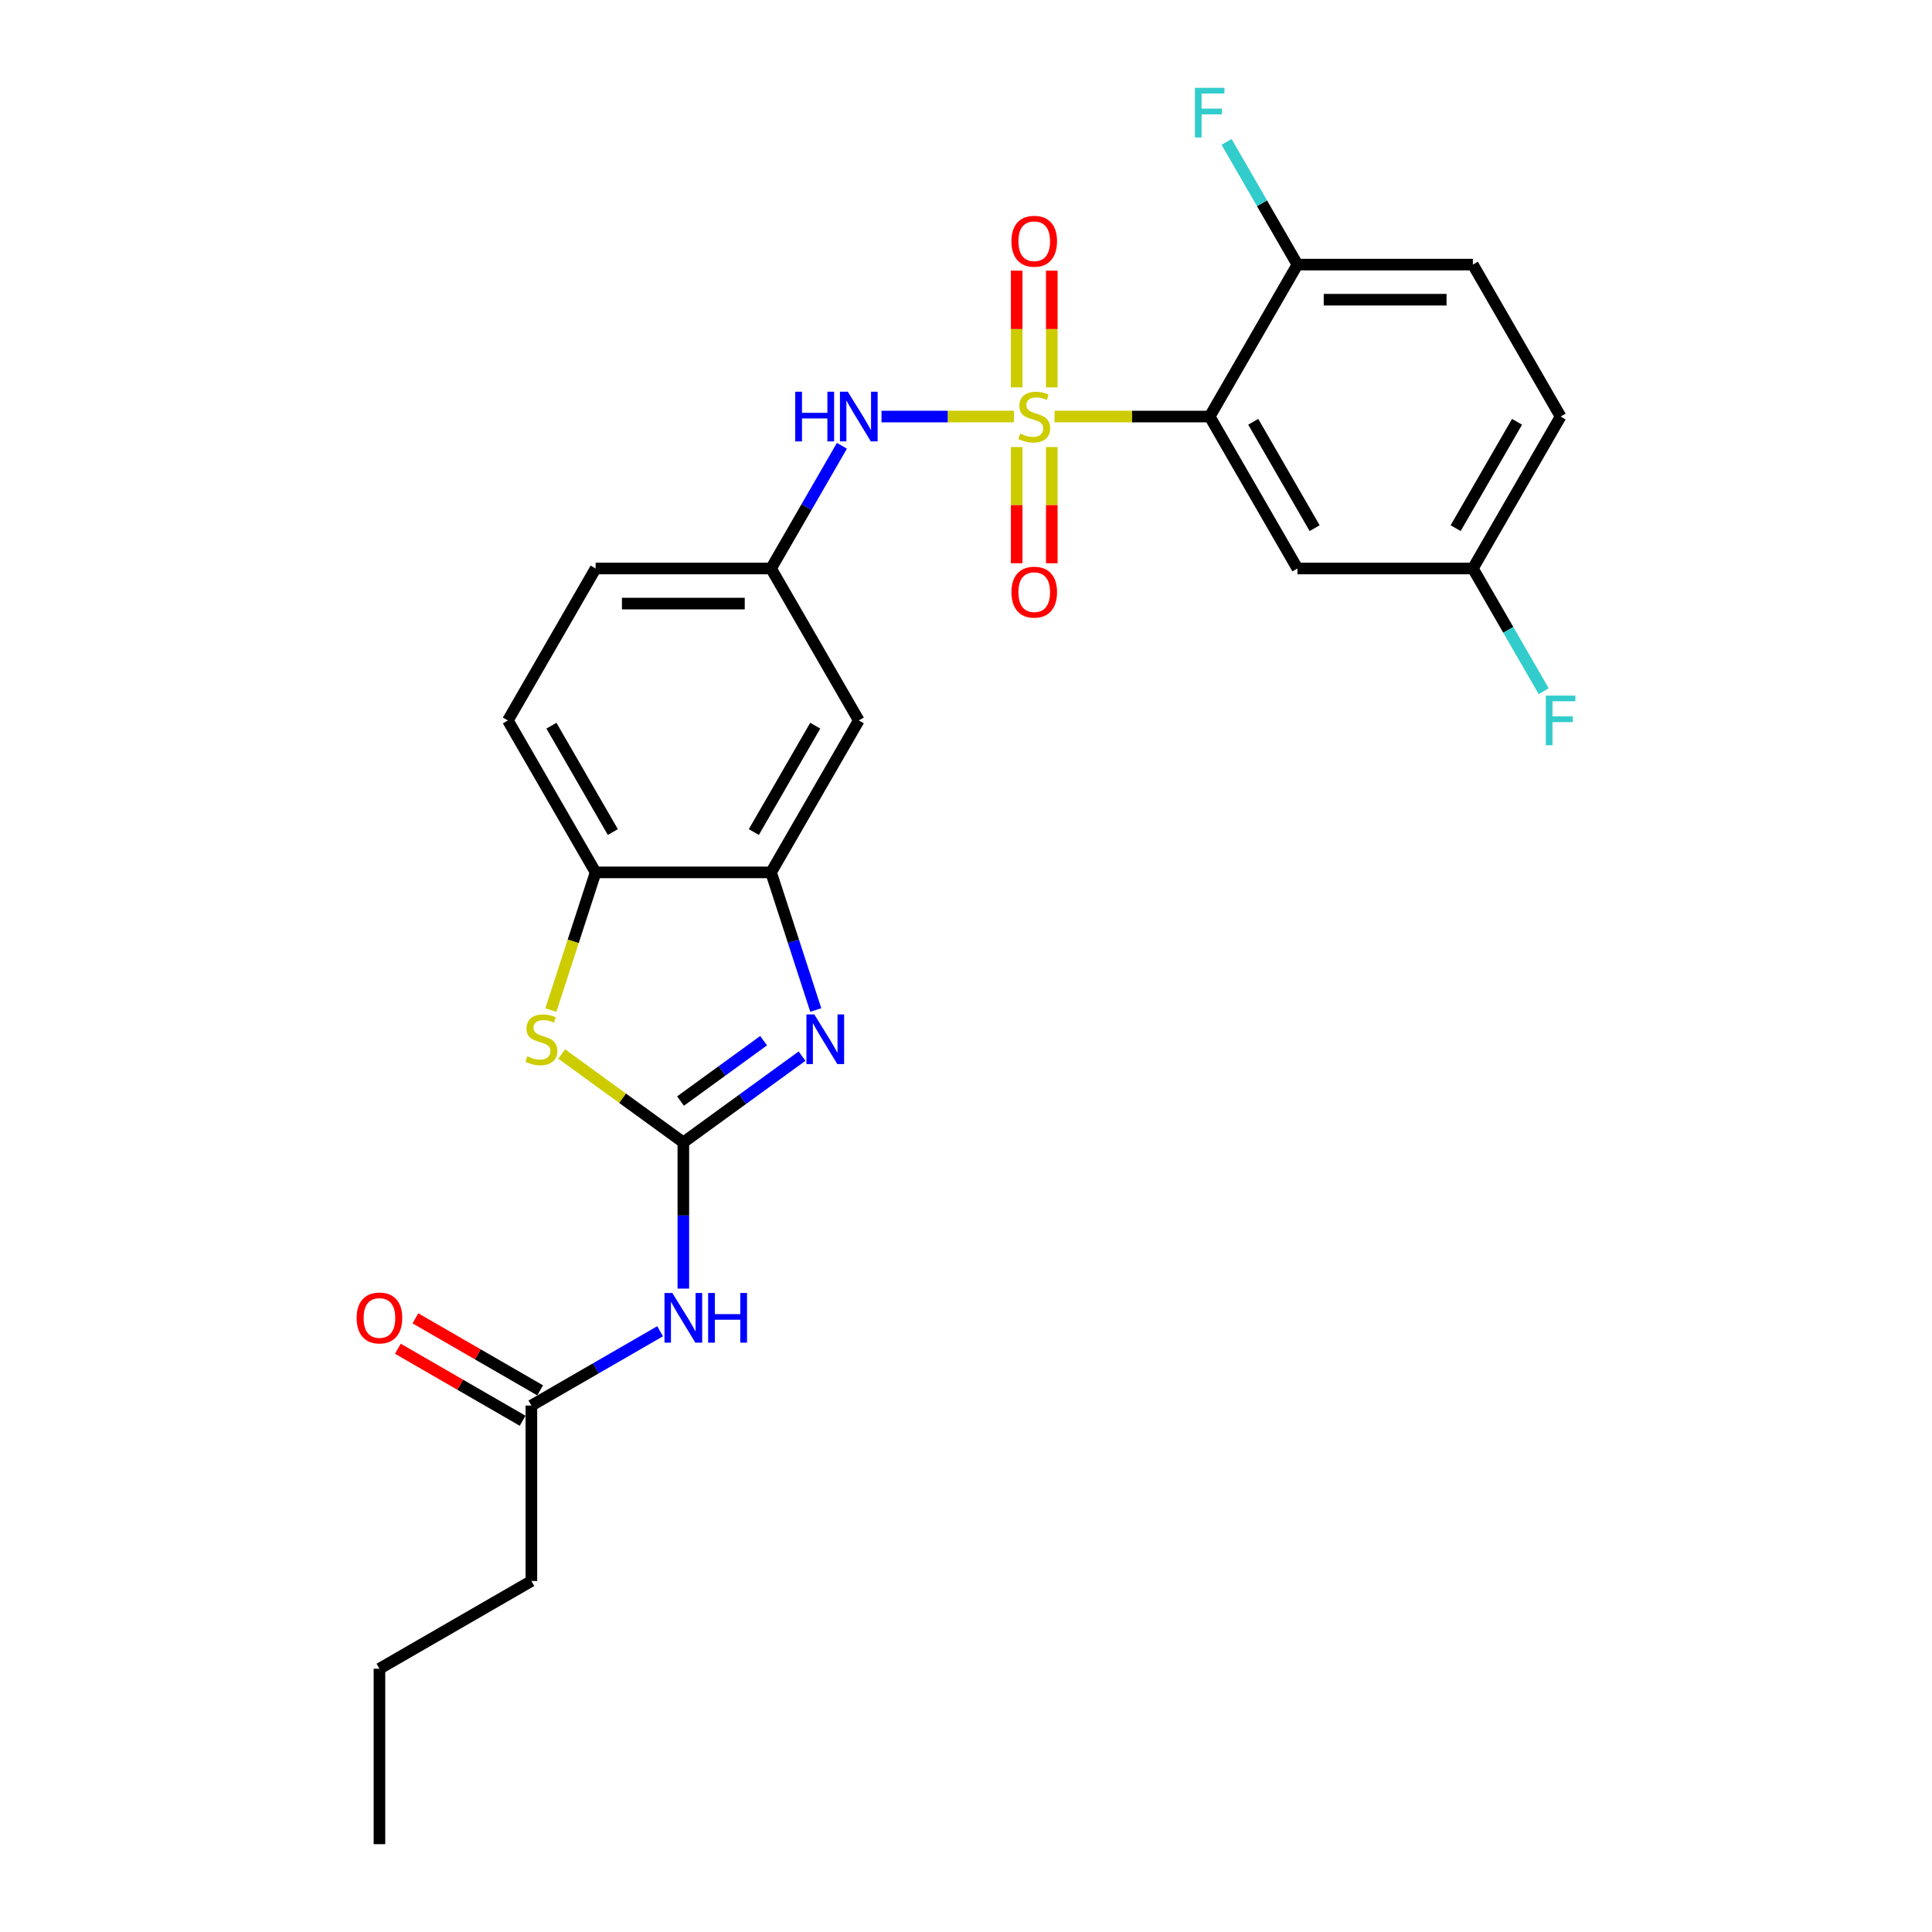 <?xml version='1.0' encoding='iso-8859-1'?>
<svg version='1.1' baseProfile='full'
              xmlns='http://www.w3.org/2000/svg'
                      xmlns:rdkit='http://www.rdkit.org/xml'
                      xmlns:xlink='http://www.w3.org/1999/xlink'
                  xml:space='preserve'
width='1000px' height='1000px' viewBox='0 0 1000 1000'>
<!-- END OF HEADER -->
<rect style='opacity:1.0;fill:#FFFFFF;stroke:none' width='1000' height='1000' x='0' y='0'> </rect>
<path class='bond-1' d='M 545.836,215.607 L 585.984,215.607' style='fill:none;fill-rule:evenodd;stroke:#CCCC00;stroke-width:6px;stroke-linecap:butt;stroke-linejoin:miter;stroke-opacity:1' />
<path class='bond-1' d='M 585.984,215.607 L 626.133,215.607' style='fill:none;fill-rule:evenodd;stroke:#000000;stroke-width:6px;stroke-linecap:butt;stroke-linejoin:miter;stroke-opacity:1' />
<path class='bond-6' d='M 524.803,215.607 L 490.535,215.607' style='fill:none;fill-rule:evenodd;stroke:#CCCC00;stroke-width:6px;stroke-linecap:butt;stroke-linejoin:miter;stroke-opacity:1' />
<path class='bond-6' d='M 490.535,215.607 L 456.267,215.607' style='fill:none;fill-rule:evenodd;stroke:#0000FF;stroke-width:6px;stroke-linecap:butt;stroke-linejoin:miter;stroke-opacity:1' />
<path class='bond-9' d='M 526.238,231.39 L 526.238,261.465' style='fill:none;fill-rule:evenodd;stroke:#CCCC00;stroke-width:6px;stroke-linecap:butt;stroke-linejoin:miter;stroke-opacity:1' />
<path class='bond-9' d='M 526.238,261.465 L 526.238,291.54' style='fill:none;fill-rule:evenodd;stroke:#FF0000;stroke-width:6px;stroke-linecap:butt;stroke-linejoin:miter;stroke-opacity:1' />
<path class='bond-9' d='M 544.401,231.39 L 544.401,261.465' style='fill:none;fill-rule:evenodd;stroke:#CCCC00;stroke-width:6px;stroke-linecap:butt;stroke-linejoin:miter;stroke-opacity:1' />
<path class='bond-9' d='M 544.401,261.465 L 544.401,291.54' style='fill:none;fill-rule:evenodd;stroke:#FF0000;stroke-width:6px;stroke-linecap:butt;stroke-linejoin:miter;stroke-opacity:1' />
<path class='bond-10' d='M 544.401,200.513 L 544.401,170.302' style='fill:none;fill-rule:evenodd;stroke:#CCCC00;stroke-width:6px;stroke-linecap:butt;stroke-linejoin:miter;stroke-opacity:1' />
<path class='bond-10' d='M 544.401,170.302 L 544.401,140.091' style='fill:none;fill-rule:evenodd;stroke:#FF0000;stroke-width:6px;stroke-linecap:butt;stroke-linejoin:miter;stroke-opacity:1' />
<path class='bond-10' d='M 526.238,200.513 L 526.238,170.302' style='fill:none;fill-rule:evenodd;stroke:#CCCC00;stroke-width:6px;stroke-linecap:butt;stroke-linejoin:miter;stroke-opacity:1' />
<path class='bond-10' d='M 526.238,170.302 L 526.238,140.091' style='fill:none;fill-rule:evenodd;stroke:#FF0000;stroke-width:6px;stroke-linecap:butt;stroke-linejoin:miter;stroke-opacity:1' />
<path class='bond-0' d='M 353.693,591.293 L 384.416,568.972' style='fill:none;fill-rule:evenodd;stroke:#000000;stroke-width:6px;stroke-linecap:butt;stroke-linejoin:miter;stroke-opacity:1' />
<path class='bond-0' d='M 384.416,568.972 L 415.139,546.65' style='fill:none;fill-rule:evenodd;stroke:#0000FF;stroke-width:6px;stroke-linecap:butt;stroke-linejoin:miter;stroke-opacity:1' />
<path class='bond-0' d='M 352.234,569.903 L 373.74,554.278' style='fill:none;fill-rule:evenodd;stroke:#000000;stroke-width:6px;stroke-linecap:butt;stroke-linejoin:miter;stroke-opacity:1' />
<path class='bond-0' d='M 373.74,554.278 L 395.246,538.653' style='fill:none;fill-rule:evenodd;stroke:#0000FF;stroke-width:6px;stroke-linecap:butt;stroke-linejoin:miter;stroke-opacity:1' />
<path class='bond-4' d='M 353.693,591.293 L 353.693,629.135' style='fill:none;fill-rule:evenodd;stroke:#000000;stroke-width:6px;stroke-linecap:butt;stroke-linejoin:miter;stroke-opacity:1' />
<path class='bond-4' d='M 353.693,629.135 L 353.693,666.977' style='fill:none;fill-rule:evenodd;stroke:#0000FF;stroke-width:6px;stroke-linecap:butt;stroke-linejoin:miter;stroke-opacity:1' />
<path class='bond-28' d='M 353.693,591.293 L 322.217,568.424' style='fill:none;fill-rule:evenodd;stroke:#000000;stroke-width:6px;stroke-linecap:butt;stroke-linejoin:miter;stroke-opacity:1' />
<path class='bond-28' d='M 322.217,568.424 L 290.74,545.555' style='fill:none;fill-rule:evenodd;stroke:#CCCC00;stroke-width:6px;stroke-linecap:butt;stroke-linejoin:miter;stroke-opacity:1' />
<path class='bond-8' d='M 626.133,215.607 L 671.539,294.253' style='fill:none;fill-rule:evenodd;stroke:#000000;stroke-width:6px;stroke-linecap:butt;stroke-linejoin:miter;stroke-opacity:1' />
<path class='bond-8' d='M 648.673,218.322 L 680.458,273.375' style='fill:none;fill-rule:evenodd;stroke:#000000;stroke-width:6px;stroke-linecap:butt;stroke-linejoin:miter;stroke-opacity:1' />
<path class='bond-13' d='M 626.133,215.607 L 671.539,136.96' style='fill:none;fill-rule:evenodd;stroke:#000000;stroke-width:6px;stroke-linecap:butt;stroke-linejoin:miter;stroke-opacity:1' />
<path class='bond-2' d='M 422.247,522.785 L 410.673,487.165' style='fill:none;fill-rule:evenodd;stroke:#0000FF;stroke-width:6px;stroke-linecap:butt;stroke-linejoin:miter;stroke-opacity:1' />
<path class='bond-2' d='M 410.673,487.165 L 399.1,451.546' style='fill:none;fill-rule:evenodd;stroke:#000000;stroke-width:6px;stroke-linecap:butt;stroke-linejoin:miter;stroke-opacity:1' />
<path class='bond-3' d='M 285.128,522.821 L 296.707,487.184' style='fill:none;fill-rule:evenodd;stroke:#CCCC00;stroke-width:6px;stroke-linecap:butt;stroke-linejoin:miter;stroke-opacity:1' />
<path class='bond-3' d='M 296.707,487.184 L 308.287,451.546' style='fill:none;fill-rule:evenodd;stroke:#000000;stroke-width:6px;stroke-linecap:butt;stroke-linejoin:miter;stroke-opacity:1' />
<path class='bond-12' d='M 341.67,689.048 L 308.358,708.28' style='fill:none;fill-rule:evenodd;stroke:#0000FF;stroke-width:6px;stroke-linecap:butt;stroke-linejoin:miter;stroke-opacity:1' />
<path class='bond-12' d='M 308.358,708.28 L 275.047,727.513' style='fill:none;fill-rule:evenodd;stroke:#000000;stroke-width:6px;stroke-linecap:butt;stroke-linejoin:miter;stroke-opacity:1' />
<path class='bond-5' d='M 399.1,451.546 L 444.506,372.9' style='fill:none;fill-rule:evenodd;stroke:#000000;stroke-width:6px;stroke-linecap:butt;stroke-linejoin:miter;stroke-opacity:1' />
<path class='bond-5' d='M 390.182,430.668 L 421.966,375.615' style='fill:none;fill-rule:evenodd;stroke:#000000;stroke-width:6px;stroke-linecap:butt;stroke-linejoin:miter;stroke-opacity:1' />
<path class='bond-27' d='M 399.1,451.546 L 308.287,451.546' style='fill:none;fill-rule:evenodd;stroke:#000000;stroke-width:6px;stroke-linecap:butt;stroke-linejoin:miter;stroke-opacity:1' />
<path class='bond-14' d='M 435.771,230.736 L 417.436,262.495' style='fill:none;fill-rule:evenodd;stroke:#0000FF;stroke-width:6px;stroke-linecap:butt;stroke-linejoin:miter;stroke-opacity:1' />
<path class='bond-14' d='M 417.436,262.495 L 399.1,294.253' style='fill:none;fill-rule:evenodd;stroke:#000000;stroke-width:6px;stroke-linecap:butt;stroke-linejoin:miter;stroke-opacity:1' />
<path class='bond-7' d='M 308.287,451.546 L 262.88,372.9' style='fill:none;fill-rule:evenodd;stroke:#000000;stroke-width:6px;stroke-linecap:butt;stroke-linejoin:miter;stroke-opacity:1' />
<path class='bond-7' d='M 317.205,430.668 L 285.42,375.615' style='fill:none;fill-rule:evenodd;stroke:#000000;stroke-width:6px;stroke-linecap:butt;stroke-linejoin:miter;stroke-opacity:1' />
<path class='bond-18' d='M 671.539,294.253 L 762.352,294.253' style='fill:none;fill-rule:evenodd;stroke:#000000;stroke-width:6px;stroke-linecap:butt;stroke-linejoin:miter;stroke-opacity:1' />
<path class='bond-11' d='M 444.506,372.9 L 399.1,294.253' style='fill:none;fill-rule:evenodd;stroke:#000000;stroke-width:6px;stroke-linecap:butt;stroke-linejoin:miter;stroke-opacity:1' />
<path class='bond-15' d='M 279.587,719.648 L 247.302,701.008' style='fill:none;fill-rule:evenodd;stroke:#000000;stroke-width:6px;stroke-linecap:butt;stroke-linejoin:miter;stroke-opacity:1' />
<path class='bond-15' d='M 247.302,701.008 L 215.017,682.368' style='fill:none;fill-rule:evenodd;stroke:#FF0000;stroke-width:6px;stroke-linecap:butt;stroke-linejoin:miter;stroke-opacity:1' />
<path class='bond-15' d='M 270.506,735.377 L 238.221,716.737' style='fill:none;fill-rule:evenodd;stroke:#000000;stroke-width:6px;stroke-linecap:butt;stroke-linejoin:miter;stroke-opacity:1' />
<path class='bond-15' d='M 238.221,716.737 L 205.936,698.098' style='fill:none;fill-rule:evenodd;stroke:#FF0000;stroke-width:6px;stroke-linecap:butt;stroke-linejoin:miter;stroke-opacity:1' />
<path class='bond-23' d='M 275.047,727.513 L 275.047,818.326' style='fill:none;fill-rule:evenodd;stroke:#000000;stroke-width:6px;stroke-linecap:butt;stroke-linejoin:miter;stroke-opacity:1' />
<path class='bond-17' d='M 671.539,136.96 L 762.352,136.96' style='fill:none;fill-rule:evenodd;stroke:#000000;stroke-width:6px;stroke-linecap:butt;stroke-linejoin:miter;stroke-opacity:1' />
<path class='bond-17' d='M 685.161,155.123 L 748.73,155.123' style='fill:none;fill-rule:evenodd;stroke:#000000;stroke-width:6px;stroke-linecap:butt;stroke-linejoin:miter;stroke-opacity:1' />
<path class='bond-20' d='M 671.539,136.96 L 653.203,105.202' style='fill:none;fill-rule:evenodd;stroke:#000000;stroke-width:6px;stroke-linecap:butt;stroke-linejoin:miter;stroke-opacity:1' />
<path class='bond-20' d='M 653.203,105.202 L 634.868,73.443' style='fill:none;fill-rule:evenodd;stroke:#33CCCC;stroke-width:6px;stroke-linecap:butt;stroke-linejoin:miter;stroke-opacity:1' />
<path class='bond-19' d='M 399.1,294.253 L 308.287,294.253' style='fill:none;fill-rule:evenodd;stroke:#000000;stroke-width:6px;stroke-linecap:butt;stroke-linejoin:miter;stroke-opacity:1' />
<path class='bond-19' d='M 385.478,312.416 L 321.909,312.416' style='fill:none;fill-rule:evenodd;stroke:#000000;stroke-width:6px;stroke-linecap:butt;stroke-linejoin:miter;stroke-opacity:1' />
<path class='bond-16' d='M 262.88,372.9 L 308.287,294.253' style='fill:none;fill-rule:evenodd;stroke:#000000;stroke-width:6px;stroke-linecap:butt;stroke-linejoin:miter;stroke-opacity:1' />
<path class='bond-21' d='M 762.352,136.96 L 807.759,215.607' style='fill:none;fill-rule:evenodd;stroke:#000000;stroke-width:6px;stroke-linecap:butt;stroke-linejoin:miter;stroke-opacity:1' />
<path class='bond-22' d='M 762.352,294.253 L 780.688,326.012' style='fill:none;fill-rule:evenodd;stroke:#000000;stroke-width:6px;stroke-linecap:butt;stroke-linejoin:miter;stroke-opacity:1' />
<path class='bond-22' d='M 780.688,326.012 L 799.024,357.77' style='fill:none;fill-rule:evenodd;stroke:#33CCCC;stroke-width:6px;stroke-linecap:butt;stroke-linejoin:miter;stroke-opacity:1' />
<path class='bond-26' d='M 762.352,294.253 L 807.759,215.607' style='fill:none;fill-rule:evenodd;stroke:#000000;stroke-width:6px;stroke-linecap:butt;stroke-linejoin:miter;stroke-opacity:1' />
<path class='bond-26' d='M 753.434,273.375 L 785.219,218.322' style='fill:none;fill-rule:evenodd;stroke:#000000;stroke-width:6px;stroke-linecap:butt;stroke-linejoin:miter;stroke-opacity:1' />
<path class='bond-24' d='M 275.047,818.326 L 196.4,863.732' style='fill:none;fill-rule:evenodd;stroke:#000000;stroke-width:6px;stroke-linecap:butt;stroke-linejoin:miter;stroke-opacity:1' />
<path class='bond-25' d='M 196.4,863.732 L 196.4,954.545' style='fill:none;fill-rule:evenodd;stroke:#000000;stroke-width:6px;stroke-linecap:butt;stroke-linejoin:miter;stroke-opacity:1' />
<path  class='atom-0' d='M 528.054 224.434
Q 528.345 224.543, 529.544 225.051
Q 530.743 225.56, 532.05 225.887
Q 533.394 226.177, 534.702 226.177
Q 537.136 226.177, 538.552 225.015
Q 539.969 223.816, 539.969 221.746
Q 539.969 220.329, 539.243 219.457
Q 538.552 218.585, 537.463 218.113
Q 536.373 217.641, 534.557 217.096
Q 532.268 216.406, 530.888 215.752
Q 529.544 215.098, 528.563 213.718
Q 527.619 212.337, 527.619 210.013
Q 527.619 206.78, 529.798 204.782
Q 532.014 202.784, 536.373 202.784
Q 539.352 202.784, 542.73 204.2
L 541.894 206.998
Q 538.807 205.726, 536.482 205.726
Q 533.975 205.726, 532.595 206.78
Q 531.215 207.797, 531.251 209.577
Q 531.251 210.957, 531.941 211.792
Q 532.668 212.628, 533.685 213.1
Q 534.738 213.572, 536.482 214.117
Q 538.807 214.844, 540.187 215.57
Q 541.567 216.297, 542.548 217.786
Q 543.565 219.239, 543.565 221.746
Q 543.565 225.305, 541.168 227.231
Q 538.807 229.12, 534.847 229.12
Q 532.559 229.12, 530.815 228.611
Q 529.108 228.139, 527.074 227.303
L 528.054 224.434
' fill='#CCCC00'/>
<path  class='atom-3' d='M 421.478 525.055
L 429.905 538.677
Q 430.741 540.021, 432.085 542.455
Q 433.429 544.889, 433.501 545.034
L 433.501 525.055
L 436.916 525.055
L 436.916 550.774
L 433.392 550.774
L 424.347 535.88
Q 423.294 534.137, 422.168 532.139
Q 421.078 530.141, 420.751 529.523
L 420.751 550.774
L 417.409 550.774
L 417.409 525.055
L 421.478 525.055
' fill='#0000FF'/>
<path  class='atom-4' d='M 272.959 546.741
Q 273.25 546.85, 274.448 547.359
Q 275.647 547.868, 276.955 548.194
Q 278.299 548.485, 279.606 548.485
Q 282.04 548.485, 283.457 547.323
Q 284.874 546.124, 284.874 544.053
Q 284.874 542.637, 284.147 541.765
Q 283.457 540.893, 282.367 540.421
Q 281.277 539.949, 279.461 539.404
Q 277.173 538.714, 275.792 538.06
Q 274.448 537.406, 273.467 536.025
Q 272.523 534.645, 272.523 532.32
Q 272.523 529.087, 274.703 527.089
Q 276.918 525.092, 281.277 525.092
Q 284.256 525.092, 287.634 526.508
L 286.799 529.305
Q 283.711 528.034, 281.386 528.034
Q 278.88 528.034, 277.5 529.087
Q 276.119 530.104, 276.156 531.884
Q 276.156 533.265, 276.846 534.1
Q 277.572 534.936, 278.589 535.408
Q 279.643 535.88, 281.386 536.425
Q 283.711 537.152, 285.092 537.878
Q 286.472 538.605, 287.453 540.094
Q 288.47 541.547, 288.47 544.053
Q 288.47 547.613, 286.072 549.538
Q 283.711 551.427, 279.752 551.427
Q 277.463 551.427, 275.72 550.919
Q 274.012 550.447, 271.978 549.611
L 272.959 546.741
' fill='#CCCC00'/>
<path  class='atom-5' d='M 348.008 669.247
L 356.436 682.869
Q 357.271 684.213, 358.615 686.647
Q 359.959 689.081, 360.032 689.226
L 360.032 669.247
L 363.447 669.247
L 363.447 694.965
L 359.923 694.965
L 350.878 680.072
Q 349.825 678.328, 348.699 676.33
Q 347.609 674.333, 347.282 673.715
L 347.282 694.965
L 343.94 694.965
L 343.94 669.247
L 348.008 669.247
' fill='#0000FF'/>
<path  class='atom-5' d='M 366.534 669.247
L 370.021 669.247
L 370.021 680.181
L 383.171 680.181
L 383.171 669.247
L 386.658 669.247
L 386.658 694.965
L 383.171 694.965
L 383.171 683.087
L 370.021 683.087
L 370.021 694.965
L 366.534 694.965
L 366.534 669.247
' fill='#0000FF'/>
<path  class='atom-7' d='M 411.614 202.747
L 415.101 202.747
L 415.101 213.681
L 428.251 213.681
L 428.251 202.747
L 431.738 202.747
L 431.738 228.466
L 428.251 228.466
L 428.251 216.587
L 415.101 216.587
L 415.101 228.466
L 411.614 228.466
L 411.614 202.747
' fill='#0000FF'/>
<path  class='atom-7' d='M 438.822 202.747
L 447.249 216.369
Q 448.084 217.713, 449.428 220.147
Q 450.773 222.581, 450.845 222.726
L 450.845 202.747
L 454.26 202.747
L 454.26 228.466
L 450.736 228.466
L 441.691 213.572
Q 440.638 211.829, 439.512 209.831
Q 438.422 207.833, 438.095 207.215
L 438.095 228.466
L 434.753 228.466
L 434.753 202.747
L 438.822 202.747
' fill='#0000FF'/>
<path  class='atom-10' d='M 523.514 306.492
Q 523.514 300.317, 526.565 296.866
Q 529.616 293.415, 535.32 293.415
Q 541.023 293.415, 544.074 296.866
Q 547.125 300.317, 547.125 306.492
Q 547.125 312.74, 544.038 316.3
Q 540.95 319.824, 535.32 319.824
Q 529.653 319.824, 526.565 316.3
Q 523.514 312.777, 523.514 306.492
M 535.32 316.918
Q 539.243 316.918, 541.35 314.302
Q 543.493 311.651, 543.493 306.492
Q 543.493 301.443, 541.35 298.9
Q 539.243 296.321, 535.32 296.321
Q 531.396 296.321, 529.253 298.864
Q 527.146 301.407, 527.146 306.492
Q 527.146 311.687, 529.253 314.302
Q 531.396 316.918, 535.32 316.918
' fill='#FF0000'/>
<path  class='atom-11' d='M 523.514 124.866
Q 523.514 118.691, 526.565 115.24
Q 529.616 111.789, 535.32 111.789
Q 541.023 111.789, 544.074 115.24
Q 547.125 118.691, 547.125 124.866
Q 547.125 131.114, 544.038 134.674
Q 540.95 138.198, 535.32 138.198
Q 529.653 138.198, 526.565 134.674
Q 523.514 131.15, 523.514 124.866
M 535.32 135.291
Q 539.243 135.291, 541.35 132.676
Q 543.493 130.024, 543.493 124.866
Q 543.493 119.817, 541.35 117.274
Q 539.243 114.695, 535.32 114.695
Q 531.396 114.695, 529.253 117.238
Q 527.146 119.781, 527.146 124.866
Q 527.146 130.061, 529.253 132.676
Q 531.396 135.291, 535.32 135.291
' fill='#FF0000'/>
<path  class='atom-16' d='M 184.595 682.179
Q 184.595 676.003, 187.646 672.553
Q 190.697 669.102, 196.4 669.102
Q 202.103 669.102, 205.155 672.553
Q 208.206 676.003, 208.206 682.179
Q 208.206 688.427, 205.118 691.987
Q 202.031 695.51, 196.4 695.51
Q 190.734 695.51, 187.646 691.987
Q 184.595 688.463, 184.595 682.179
M 196.4 692.604
Q 200.324 692.604, 202.43 689.989
Q 204.574 687.337, 204.574 682.179
Q 204.574 677.13, 202.43 674.587
Q 200.324 672.008, 196.4 672.008
Q 192.477 672.008, 190.334 674.55
Q 188.227 677.093, 188.227 682.179
Q 188.227 687.373, 190.334 689.989
Q 192.477 692.604, 196.4 692.604
' fill='#FF0000'/>
<path  class='atom-21' d='M 618.486 45.455
L 633.779 45.455
L 633.779 48.397
L 621.937 48.397
L 621.937 56.207
L 632.471 56.207
L 632.471 59.185
L 621.937 59.185
L 621.937 71.173
L 618.486 71.173
L 618.486 45.455
' fill='#33CCCC'/>
<path  class='atom-23' d='M 800.112 360.04
L 815.405 360.04
L 815.405 362.983
L 803.563 362.983
L 803.563 370.793
L 814.098 370.793
L 814.098 373.771
L 803.563 373.771
L 803.563 385.759
L 800.112 385.759
L 800.112 360.04
' fill='#33CCCC'/>
</svg>
